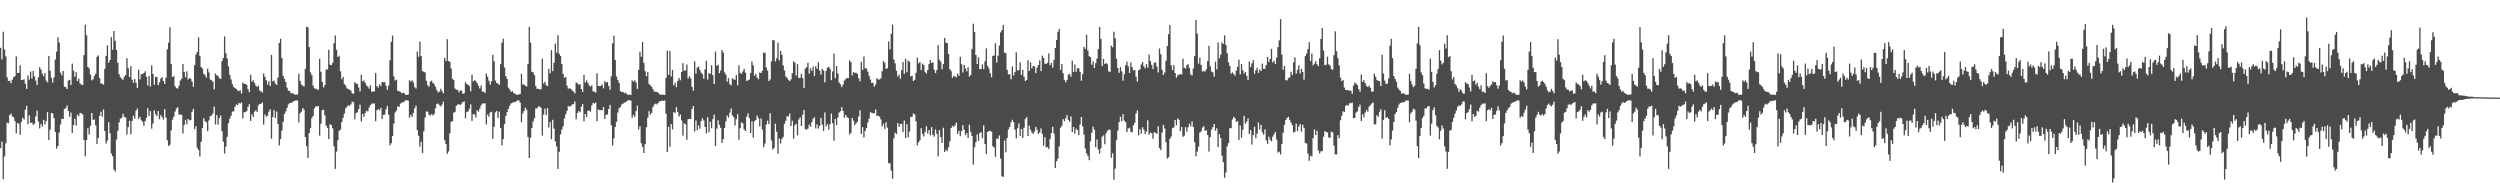 <?xml version="1.0" encoding="UTF-8"?>
<svg xmlns="http://www.w3.org/2000/svg" width="1920" height="150">
  <path d="M0 36.687h1v77.126H0zM1 45.547h1v63.217H1zM2 24.385h1v113.294H2zM3 38.001h1v82.134H3zM4 43.309h1v66.776H4zM5 59.310h1v34.891H5zM6 62.226h1v32.453H6zM7 61.954h1v26.331H7zM8 63.911h1v23.268H8zM9 61.198h1v28.269H9zM10 59.168h1v30.933H10zM11 58.537h1v34.570H11zM12 43.346h1v59.003H12zM13 56.062h1v38.326H13zM14 55.886h1v39.191H14zM15 50.130h1v53.412H15zM16 61.427h1v32.176H16zM17 61.359h1v29.116H17zM18 60.944h1v30.778H18zM19 64.284h1v19.897H19zM20 68.285h1v13.003H20zM21 57.999h1v37.452H21zM22 61.137h1v27.496H22zM23 54.998h1v39.457H23zM24 60.354h1v33.765H24zM25 54.401h1v41.492H25zM26 58.678h1v36.372H26zM27 61.878h1v27.571H27zM28 65.268h1v19.702H28zM29 59.315h1v34.030H29zM30 51.677h1v46.969H30zM31 53.487h1v41.620H31zM32 56.669h1v40.544H32zM33 58.546h1v33.497H33zM34 56.087h1v39.400H34zM35 61.910h1v30.972H35zM36 63.284h1v22.838H36zM37 42.915h1v64.616H37zM38 54.266h1v45.378H38zM39 59.695h1v27.148H39zM40 63.380h1v23.708H40zM41 59.367h1v31.348H41zM42 45.715h1v55.673H42zM43 39.663h1v74.471H43zM44 28.548h1v83.622H44zM45 32.673h1v69.184H45zM46 55.730h1v39.876H46zM47 57.866h1v33.380H47zM48 54.524h1v36.926H48zM49 66.545h1v17.173H49zM50 66.923h1v16.122H50zM51 68.367h1v12.694H51zM52 61.860h1v23.380H52zM53 61.306h1v28.347H53zM54 65.277h1v21.194H54zM55 48.859h1v53.245H55zM56 54.300h1v41.803H56zM57 58.974h1v32.172H57zM58 55.403h1v41.073H58zM59 62.329h1v25.770H59zM60 60.409h1v28.887H60zM61 64.066h1v22.616H61zM62 65.046h1v21.936H62zM63 65.240h1v22.710H63zM64 42.387h1v65.119H64zM65 19.016h1v100.962H65zM66 27.065h1v80.539H66zM67 51.443h1v47.067H67zM68 52.611h1v50.739H68zM69 57.349h1v39.223H69zM70 61.743h1v25.063H70zM71 60.901h1v31.176H71zM72 58.331h1v33.465H72zM73 56.618h1v39.684H73zM74 43.625h1v67.026H74zM75 42.542h1v63.409H75zM76 59.967h1v29.047H76zM77 64.172h1v21.675H77zM78 64.197h1v25.486H78zM79 65.089h1v18.961H79zM80 52.883h1v47.742H80zM81 42.865h1v67.383H81zM82 34.879h1v73.036H82zM83 48.255h1v45.593H83zM84 46.008h1v56.351H84zM85 28.514h1v89.383H85zM86 38.187h1v81.757H86zM87 23.797h1v106.432H87zM88 31.391h1v100.406H88zM89 38.402h1v68.827H89zM90 48.241h1v52.325H90zM91 57.026h1v36.951H91zM92 59.278h1v31.924H92zM93 60.468h1v29.986H93zM94 61.228h1v26.147H94zM95 58.834h1v30.885H95zM96 57.660h1v32.616H96zM97 44.632h1v58.694H97zM98 52.382h1v45.236H98zM99 59.182h1v33.527H99zM100 50.885h1v52.299H100zM101 61.258h1v31.615H101zM102 63.620h1v25.211H102zM103 60.736h1v30.336H103zM104 63.494h1v21.519H104zM105 67.552h1v15.829H105zM106 53.526h1v37.800H106zM107 60.956h1v28.828H107zM108 57.042h1v35.305H108zM109 56.811h1v36.665H109zM110 56.104h1v40.567H110zM111 54.760h1v38.287H111zM112 59.031h1v31.416H112zM113 65.652h1v17.489H113zM114 58.312h1v30.778H114zM115 66.385h1v18.942H115zM116 50.224h1v48.594H116zM117 56.756h1v38.104H117zM118 65.060h1v19.720H118zM119 58.967h1v28.748H119zM120 59.200h1v30.011H120zM121 65.359h1v19.817H121zM122 63.229h1v28.349H122zM123 60.345h1v28.054H123zM124 59.262h1v30.750H124zM125 62.178h1v29.622H125zM126 64.405h1v19.434H126zM127 59.756h1v30.540H127zM128 37.896h1v69.836H128zM129 32.813h1v79.262H129zM130 20.922h1v90.189H130zM131 49.228h1v50.878H131zM132 59.244h1v32.636H132zM133 58.514h1v31.116H133zM134 66.227h1v19.457H134zM135 67.673h1v15.601H135zM136 68.047h1v14.374H136zM137 65.909h1v22.238H137zM138 61.846h1v25.948H138zM139 60.571h1v27.740H139zM140 49.210h1v53.345H140zM141 55.307h1v40.709H141zM142 59.351h1v32.673H142zM143 54.728h1v40.707H143zM144 61.077h1v30.283H144zM145 59.928h1v32.490H145zM146 60.560h1v31.689H146zM147 62.569h1v23.280H147zM148 66.623h1v16.994H148zM149 50.008h1v49.242H149zM150 42.000h1v54.863H150zM151 39.940h1v73.444H151zM152 28.658h1v86.513H152zM153 42.838h1v77.376H153zM154 51.478h1v57.477H154zM155 52.691h1v45.671H155zM156 56.651h1v34.145H156zM157 57.845h1v35.266H157zM158 59.635h1v34.254H158zM159 52.634h1v48.061H159zM160 55.602h1v36.852H160zM161 61.093h1v28.061H161zM162 61.608h1v27.116H162zM163 62.837h1v24.291H163zM164 68.562h1v13.261H164zM165 56.424h1v39.104H165zM166 57.749h1v30.650H166zM167 58.420h1v37.276H167zM168 60.221h1v30.382H168zM169 60.548h1v28.175H169zM170 46.951h1v53.904H170zM171 44.522h1v64.268H171zM172 27.924h1v90.012H172zM173 40.910h1v71.562H173zM174 44.861h1v60.182H174zM175 50.951h1v43.664H175zM176 57.500h1v33.566H176zM177 61.008h1v27.802H177zM178 64.639h1v21.021H178zM179 66.827h1v18.656H179zM180 67.605h1v14.463H180zM181 68.427h1v11.810H181zM182 69.521h1v11.144H182zM183 69.955h1v9.013H183zM184 69.315h1v10.307H184zM185 71.819h1v6.951H185zM186 63.421h1v27.514H186zM187 64.362h1v21.867H187zM188 64.423h1v21.671H188zM189 65.167h1v20.302H189zM190 68.443h1v13.593H190zM191 70.832h1v9.231H191zM192 57.424h1v35.463H192zM193 62.704h1v25.069H193zM194 61.592h1v28.141H194zM195 63.716h1v22.032H195zM196 65.749h1v18.926H196zM197 66.740h1v19.238H197zM198 65.758h1v15.163H198zM199 69.518h1v10.341H199zM200 70.269h1v9.412H200zM201 70.992h1v7.718H201zM202 56.401h1v39.278H202zM203 58.967h1v28.942H203zM204 61.594h1v28.001H204zM205 64.909h1v23.907H205zM206 62.370h1v23.389H206zM207 66.096h1v17.766H207zM208 42.121h1v64.428H208zM209 62.398h1v27.615H209zM210 61.903h1v22.673H210zM211 64.178h1v26.454H211zM212 65.213h1v20.519H212zM213 59.534h1v35.575H213zM214 32.982h1v78.685H214zM215 29.807h1v76.994H215zM216 44.607h1v55.634H216zM217 58.440h1v35.177H217zM218 60.574h1v26.967H218zM219 62.904h1v22.614H219zM220 67.303h1v15.557H220zM221 69.667h1v10.533H221zM222 69.834h1v9.279H222zM223 71.741h1v7.191H223zM224 71.368h1v7.240H224zM225 72.041h1v5.772H225zM226 72.716h1v4.662H226zM227 72.633h1v4.479H227zM228 72.540h1v4.685H228zM229 56.609h1v37.358H229zM230 62.148h1v24.895H230zM231 64.920h1v20.787H231zM232 65.781h1v17.148H232zM233 66.465h1v17.802H233zM234 52.961h1v52.249H234zM235 20.567h1v91.747H235zM236 20.975h1v100.365H236zM237 36.166h1v66.037H237zM238 55.598h1v42.682H238zM239 57.706h1v33.062H239zM240 65.769h1v23.241H240zM241 67.815h1v15.472H241zM242 68.083h1v13.591H242zM243 68.736h1v13.069H243zM244 68.941h1v12.408H244zM245 45.115h1v59.049H245zM246 55.133h1v39.819H246zM247 62.851h1v21.730H247zM248 67.117h1v17.150H248zM249 65.373h1v23.078H249zM250 53.375h1v43.135H250zM251 53.359h1v44.774H251zM252 38.226h1v68.511H252zM253 49.651h1v45.753H253zM254 49.958h1v46.129H254zM255 48.301h1v50.333H255zM256 33.348h1v79.012H256zM257 27.205h1v102.466H257zM258 38.267h1v78.175H258zM259 43.801h1v63.911H259zM260 42.799h1v57.598H260zM261 54.776h1v44.772H261zM262 60.901h1v32.865H262zM263 59.056h1v31.405H263zM264 64.542h1v22.632H264zM265 65.719h1v17.530H265zM266 67.793h1v14.202H266zM267 68.397h1v12.449H267zM268 68.992h1v12.254H268zM269 69.587h1v10.549H269zM270 71.713h1v6.322H270zM271 71.986h1v6.537H271zM272 63.139h1v28.537H272zM273 64.133h1v22.767H273zM274 64.620h1v21.563H274zM275 67.156h1v16.681H275zM276 70.189h1v10.167H276zM277 57.365h1v35.925H277zM278 62.460h1v25.060H278zM279 61.764h1v28.065H279zM280 63.583h1v23.142H280zM281 65.650h1v19.398H281zM282 66.561h1v19.093H282zM283 68.085h1v14.626H283zM284 65.504h1v15.173H284zM285 70.516h1v9.073H285zM286 70.315h1v9.286H286zM287 70.198h1v9.176H287zM288 56.122h1v36.944H288zM289 66.277h1v18.336H289zM290 67.202h1v16.555H290zM291 64.824h1v19.837H291zM292 66.131h1v16.681H292zM293 62.979h1v28.459H293zM294 63.240h1v24.989H294zM295 63.016h1v24.960H295zM296 65.836h1v18.079H296zM297 69.028h1v12.284H297zM298 65.730h1v22.389H298zM299 46.255h1v65.371H299zM300 32.043h1v77.948H300zM301 27.331h1v77.225H301zM302 58.628h1v36.305H302zM303 61.816h1v24.605H303zM304 61.240h1v23.708H304zM305 69.749h1v11.842H305zM306 70.065h1v12.138H306zM307 70.562h1v9.032H307zM308 71.663h1v7.141H308zM309 71.047h1v7.489H309zM310 71.681h1v6.363H310zM311 72.807h1v4.250H311zM312 72.887h1v4.051H312zM313 72.677h1v4.617H313zM314 61.695h1v28.729H314zM315 62.668h1v25.616H315zM316 61.679h1v28.148H316zM317 63.288h1v23.376H317zM318 66.959h1v16.182H318zM319 67.930h1v13.200H319zM320 39.661h1v60.354H320zM321 43.607h1v60.649H321zM322 31.963h1v80.724H322zM323 43.098h1v65.874H323zM324 54.568h1v63.011H324zM325 55.140h1v45.692H325zM326 55.586h1v34.799H326zM327 62.125h1v23.433H327zM328 65.552h1v20.240H328zM329 66.595h1v21.510H329zM330 62.755h1v26.010H330zM331 61.995h1v25.674H331zM332 63.689h1v25.044H332zM333 64.735h1v22.753H333zM334 66.655h1v16.507H334zM335 69.260h1v10.577H335zM336 70.924h1v8.615H336zM337 70.294h1v10.499H337zM338 68.198h1v13.557H338zM339 69.969h1v10.394H339zM340 71.679h1v6.365H340zM341 44.389h1v63.208H341zM342 46.937h1v63.712H342zM343 30.112h1v88.053H343zM344 46.914h1v69.429H344zM345 47.525h1v54.932H345zM346 52.572h1v40.970H346zM347 60.459h1v32.607H347zM348 61.510h1v25.008H348zM349 67.996h1v17.903H349zM350 68.964h1v12.282H350zM351 68.951h1v11.458H351zM352 70.866h1v9.130H352zM353 69.624h1v11.092H353zM354 69.484h1v10.071H354zM355 72.043h1v6.285H355zM356 71.704h1v6.152H356zM357 63.105h1v27.766H357zM358 64.531h1v21.446H358zM359 65.147h1v20.432H359zM360 66.074h1v17.464H360zM361 70.148h1v10.064H361zM362 57.312h1v35.500H362zM363 62.585h1v25.085H363zM364 61.560h1v26.385H364zM365 62.292h1v27.972H365zM366 63.851h1v20.785H366zM367 65.774h1v19.963H367zM368 67.937h1v15.500H368zM369 65.694h1v15.260H369zM370 70.425h1v9.009H370zM371 70.237h1v9.322H371zM372 71.505h1v7.823H372zM373 56.532h1v39.054H373zM374 58.910h1v28.992H374zM375 61.986h1v27.690H375zM376 64.931h1v21.455H376zM377 62.345h1v23.490H377zM378 42.085h1v64.572H378zM379 47.088h1v50.363H379zM380 61.908h1v24.383H380zM381 63.721h1v21.524H381zM382 64.181h1v26.420H382zM383 65.229h1v20.494H383zM384 49.285h1v49.079H384zM385 32.872h1v78.825H385zM386 29.732h1v77.062H386zM387 51.869h1v43.350H387zM388 58.450h1v30.611H388zM389 60.596h1v25.591H389zM390 67.303h1v16.425H390zM391 68.665h1v12.529H391zM392 70.562h1v8.878H392zM393 69.825h1v9.107H393zM394 71.361h1v6.965H394zM395 71.995h1v6.615H395zM396 72.718h1v4.932H396zM397 72.826h1v4.292H397zM398 72.540h1v4.516H398zM399 72.093h1v6.699H399zM400 56.607h1v37.319H400zM401 64.815h1v22.298H401zM402 65.048h1v20.261H402zM403 65.774h1v16.921H403zM404 66.465h1v17.796H404zM405 49.136h1v56.076H405zM406 20.622h1v100.735H406zM407 32.726h1v73.025H407zM408 55.167h1v43.073H408zM409 55.598h1v37.658H409zM410 57.701h1v33.009H410zM411 66.113h1v17.159H411zM412 68.294h1v15.005H412zM413 68.095h1v13.719H413zM414 68.761h1v13.010H414zM415 68.449h1v14.415H415zM416 45.142h1v58.967H416zM417 64.140h1v23.813H417zM418 62.823h1v20.714H418zM419 65.357h1v23.106H419zM420 66.167h1v16.878H420zM421 52.943h1v45.003H421zM422 56.344h1v37.363H422zM423 38.482h1v68.491H423zM424 54.639h1v37.374H424zM425 48.246h1v50.528H425zM426 33.547h1v75.023H426zM427 40.377h1v72.057H427zM428 27.038h1v102.651H428zM429 41.288h1v75.272H429zM430 42.973h1v60.221H430zM431 49.141h1v50.466H431zM432 56.783h1v40.150H432zM433 59.862h1v31.208H433zM434 59.068h1v28.745H434zM435 65.735h1v19.366H435zM436 68.085h1v13.197H436zM437 67.758h1v14.225H437zM438 68.408h1v12.914H438zM439 69.511h1v10.641H439zM440 70.367h1v9.705H440zM441 71.693h1v6.292H441zM442 63.165h1v28.496H442zM443 64.126h1v22.726H443zM444 65.009h1v20.254H444zM445 64.590h1v21.609H445zM446 68.376h1v13.591H446zM447 70.672h1v9.167H447zM448 57.445h1v35.804H448zM449 63.366h1v24.186H449zM450 61.766h1v28.020H450zM451 63.570h1v21.478H451zM452 65.639h1v19.324H452zM453 66.563h1v19.123H453zM454 65.508h1v15.518H454zM455 70.189h1v8.819H455zM456 70.315h1v9.286H456zM457 71.120h1v7.565H457zM458 56.245h1v36.855H458zM459 65.941h1v18.153H459zM460 66.145h1v18.462H460zM461 65.881h1v18.695H461zM462 64.872h1v19.769H462zM463 67.893h1v14.303H463zM464 62.437h1v28.965H464zM465 63.366h1v24.809H465zM466 63.016h1v24.957H466zM467 65.957h1v17.780H467zM468 68.935h1v11.597H468zM469 58.580h1v37.530H469zM470 33.305h1v78.410H470zM471 27.386h1v78.907H471zM472 46.175h1v51.320H472zM473 58.715h1v34.854H473zM474 61.386h1v25.065H474zM475 63.693h1v19.457H475zM476 69.976h1v12.197H476zM477 70.727h1v9.510H477zM478 70.599h1v9.041H478zM479 71.702h1v7.137H479zM480 71.098h1v7.432H480zM481 72.274h1v5.333H481zM482 72.892h1v4.063H482zM483 72.688h1v4.241H483zM484 72.842h1v4.443H484zM485 61.725h1v28.736H485zM486 62.684h1v25.578H486zM487 61.697h1v28.139H487zM488 63.336h1v21.980H488zM489 68.259h1v12.891H489zM490 53.645h1v45.792H490zM491 39.732h1v57.253H491zM492 43.593h1v66.412H492zM493 32.318h1v80.527H493zM494 48.273h1v69.214H494zM495 54.666h1v56.003H495zM496 58.557h1v39.114H496zM497 55.467h1v34.886H497zM498 64.636h1v20.840H498zM499 65.497h1v22.604H499zM500 66.634h1v20.110H500zM501 68.447h1v13.788H501zM502 70.296h1v10.030H502zM503 70.441h1v9.194H503zM504 70.670h1v9.576H504zM505 71.095h1v7.944H505zM506 72.386h1v5.411H506zM507 72.638h1v5.093H507zM508 72.752h1v4.520H508zM509 72.675h1v4.813H509zM510 72.965h1v4.200H510zM511 59.816h1v27.599H511zM512 38.887h1v77.827H512zM513 57.561h1v39.949H513zM514 39.189h1v73.531H514zM515 58.692h1v36.555H515zM516 53.730h1v45.724H516zM517 65.472h1v20.609H517zM518 63.556h1v23.170H518zM519 66.975h1v15.337H519zM520 62.089h1v23.870H520zM521 59.937h1v29.588H521zM522 61.647h1v26.335H522zM523 55.339h1v37.168H523zM524 48.532h1v55.655H524zM525 54.238h1v40.466H525zM526 54.094h1v41.398H526zM527 49.521h1v57.841H527zM528 60.315h1v31.281H528zM529 58.516h1v32.817H529zM530 60.136h1v31.304H530zM531 66.730h1v17.006H531zM532 69.589h1v11.870H532zM533 47.012h1v53.945H533zM534 56.548h1v35.994H534zM535 51.865h1v48.120H535zM536 51.112h1v45.195H536zM537 53.696h1v45.161H537zM538 55.742h1v37.207H538zM539 56.934h1v33.961H539zM540 60.487h1v32.030H540zM541 53.318h1v44.209H541zM542 46.703h1v55.678H542zM543 61.157h1v28.871H543zM544 56.170h1v45.303H544zM545 56.708h1v36.736H545zM546 50.070h1v48.411H546zM547 57.751h1v33.719H547zM548 64.487h1v23.550H548zM549 39.645h1v72.466H549zM550 50.542h1v48.285H550zM551 49.688h1v42.666H551zM552 56.197h1v39.622H552zM553 54.133h1v44.087H553zM554 38.466h1v71.299H554zM555 40.393h1v66.483H555zM556 55.602h1v42.696H556zM557 57.321h1v35.811H557zM558 62.725h1v26.070H558zM559 60.027h1v30.281H559zM560 64.641h1v21.879H560zM561 65.572h1v17.663H561zM562 60.162h1v28.512H562zM563 60.885h1v29.086H563zM564 61.359h1v35.042H564zM565 57.669h1v33.877H565zM566 65.414h1v22.348H566zM567 50.224h1v57.072H567zM568 55.955h1v42.526H568zM569 56.760h1v37.257H569zM570 54.852h1v39.855H570zM571 52.872h1v46.518H571zM572 55.797h1v44.804H572zM573 62.203h1v27.367H573zM574 61.558h1v25.426H574zM575 61.004h1v29.755H575zM576 56.158h1v46.003H576zM577 47.147h1v46.037H577zM578 50.244h1v55.508H578zM579 58.186h1v35.003H579zM580 56.754h1v35.390H580zM581 59.553h1v29.155H581zM582 60.862h1v29.899H582zM583 55.625h1v41.487H583zM584 56.044h1v34.884H584zM585 54.277h1v45.216H585zM586 40.462h1v72.654H586zM587 40.519h1v69.706H587zM588 51.787h1v43.945H588zM589 54.211h1v38.466H589zM590 62.260h1v33.007H590zM591 61.040h1v25.893H591zM592 47.179h1v60.706H592zM593 30.675h1v84.148H593zM594 31.087h1v82.462H594zM595 47.205h1v47.802H595zM596 44.724h1v56.470H596zM597 32.801h1v85.286H597zM598 46.312h1v60.075H598zM599 39.107h1v71.150H599zM600 42.052h1v64.659H600zM601 50.187h1v54.991H601zM602 54.096h1v40.979H602zM603 58.688h1v34.010H603zM604 59.873h1v29.313H604zM605 61.301h1v28.194H605zM606 62.244h1v24.957H606zM607 60.986h1v35.788H607zM608 56.213h1v36.502H608zM609 47.063h1v59.434H609zM610 48.173h1v48.090H610zM611 58.081h1v36.919H611zM612 49.313h1v54.659H612zM613 60.024h1v31.723H613zM614 59.690h1v30.421H614zM615 56.651h1v40.086H615zM616 60.072h1v28.104H616zM617 67.568h1v16.905H617zM618 52.647h1v46.534H618zM619 51.645h1v47.939H619zM620 48.148h1v50.523H620zM621 56.532h1v39.159H621zM622 52.483h1v44.946H622zM623 54.401h1v39.471H623zM624 51.164h1v39.977H624zM625 58.404h1v31.721H625zM626 50.908h1v47.772H626zM627 52.888h1v42.666H627zM628 47.749h1v51.059H628zM629 54.192h1v42.531H629zM630 57.301h1v33.215H630zM631 52.915h1v42.918H631zM632 54.163h1v46.367H632zM633 63.240h1v23.188H633zM634 54.428h1v42.716H634zM635 51.833h1v43.565H635zM636 51.279h1v48.285H636zM637 52.908h1v42.561H637zM638 61.533h1v25.703H638zM639 54.865h1v39.757H639zM640 41.160h1v66.888H640zM641 60.038h1v31.240H641zM642 50.695h1v45.481H642zM643 56.424h1v33.808H643zM644 63.471h1v22.888H644zM645 64.764h1v20.663H645zM646 66.923h1v15.289H646zM647 64.986h1v20.325H647zM648 61.835h1v28.594H648zM649 60.828h1v27.493H649zM650 59.912h1v30.100H650zM651 59.985h1v30.693H651zM652 46.312h1v57.003H652zM653 47.685h1v54.325H653zM654 57.916h1v32.780H654zM655 55.344h1v37.395H655zM656 56.014h1v40.199H656zM657 55.868h1v38.892H657zM658 56.854h1v36.566H658zM659 60.054h1v29.338H659zM660 62.425h1v22.202H660zM661 47.482h1v55.476H661zM662 53.643h1v44.080H662zM663 43.302h1v62.276H663zM664 52.441h1v48.138H664zM665 52.611h1v45.708H665zM666 55.016h1v39.017H666zM667 58.198h1v32.877H667zM668 61.125h1v25.085H668zM669 63.750h1v22.824H669zM670 63.556h1v23.513H670zM671 66.559h1v20.341H671zM672 64.948h1v19.160H672zM673 59.988h1v29.095H673zM674 61.070h1v27.837H674zM675 61.040h1v28.567H675zM676 60.155h1v31.609H676zM677 54.742h1v42.343H677zM678 46.884h1v48.127H678zM679 48.200h1v50.807H679zM680 52.819h1v41.013H680zM681 52.409h1v45.664H681zM682 31.817h1v93.411H682zM683 37.960h1v87.556H683zM684 25.992h1v105.114H684zM685 18.906h1v118.366H685zM686 45.694h1v60.471H686zM687 48.653h1v53.254H687zM688 54.300h1v48.727H688zM689 58.793h1v35.783H689zM690 57.410h1v40.006H690zM691 60.537h1v34.749H691zM692 53.840h1v41.297H692zM693 47.642h1v53.769H693zM694 56.699h1v35.850H694zM695 45.197h1v60.784H695zM696 55.515h1v39.809H696zM697 46.484h1v58.971H697zM698 47.385h1v53.661H698zM699 58.722h1v31.119H699zM700 58.273h1v31.448H700zM701 62.224h1v24.925H701zM702 61.285h1v26.660H702zM703 55.895h1v37.278H703zM704 44.243h1v67.447H704zM705 48.679h1v60.695H705zM706 47.674h1v60.107H706zM707 53.915h1v44.495H707zM708 48.825h1v53.966H708zM709 49.937h1v54.922H709zM710 55.419h1v45.902H710zM711 56.461h1v40.567H711zM712 53.751h1v48.843H712zM713 49.146h1v50.821H713zM714 46.081h1v57.884H714zM715 48.376h1v49.260H715zM716 47.800h1v55.753H716zM717 53.519h1v51.418H717zM718 56.174h1v43.222H718zM719 53.812h1v48.983H719zM720 34.682h1v85.428H720zM721 45.786h1v54.101H721zM722 47.335h1v57.914H722zM723 53.201h1v56.623H723zM724 49.223h1v48.951H724zM725 29.182h1v87.618H725zM726 32.845h1v82.079H726zM727 33.005h1v83.121H727zM728 41.402h1v71.631H728zM729 53.089h1v55.410H729zM730 54.673h1v43.643H730zM731 59.825h1v36.806H731zM732 58.228h1v39.306H732zM733 58.852h1v37.253H733zM734 59.351h1v34.776H734zM735 56.490h1v46.385H735zM736 58.228h1v42.263H736zM737 43.645h1v60.970H737zM738 49.315h1v51.370H738zM739 55.678h1v40.407H739zM740 49.823h1v49.832H740zM741 52.524h1v51.288H741zM742 54.794h1v47.369H742zM743 51.659h1v54.391H743zM744 58.823h1v36.987H744zM745 57.699h1v43.515H745zM746 37.752h1v66.669H746zM747 18.235h1v108.222H747zM748 24.550h1v88.561H748zM749 42.217h1v66.996H749zM750 49.214h1v54.021H750zM751 43.932h1v64.140H751zM752 53.146h1v48.999H752zM753 53.014h1v48.473H753zM754 49.452h1v56.671H754zM755 53.105h1v43.176H755zM756 47.092h1v63.501H756zM757 37.180h1v81.139H757zM758 50.537h1v50.793H758zM759 52.576h1v48.148H759zM760 56.197h1v44.243H760zM761 59.349h1v41.794H761zM762 42.842h1v69.477H762zM763 42.680h1v70.557H763zM764 33.241h1v87.163H764zM765 48.104h1v58.228H765zM766 42.757h1v64.048H766zM767 34.978h1v69.115H767zM768 24.882h1v96.931H768zM769 23.126h1v112.180H769zM770 19.080h1v116.794H770zM771 40.469h1v67.408H771zM772 40.837h1v76.156H772zM773 53.572h1v52.469H773zM774 57.154h1v42.192H774zM775 57.037h1v40.462H775zM776 60.876h1v33.096H776zM777 51.027h1v40.974H777zM778 57.882h1v35.861H778zM779 55.410h1v44.163H779zM780 40.130h1v66.142H780zM781 54.037h1v44.463H781zM782 53.973h1v40.736H782zM783 47.823h1v56.623H783zM784 57.603h1v41.471H784zM785 53.641h1v52.320H785zM786 59.031h1v39.130H786zM787 62.228h1v29.128H787zM788 61.503h1v28.459H788zM789 46.161h1v58.225H789zM790 54.433h1v42.068H790zM791 47.928h1v51.798H791zM792 52.528h1v49.258H792zM793 50.656h1v52.135H793zM794 50.958h1v50.125H794zM795 56.129h1v41.368H795zM796 51.899h1v47.692H796zM797 49.928h1v52.808H797zM798 46.358h1v55.330H798zM799 54.561h1v44.078H799zM800 42.698h1v60.155H800zM801 44.495h1v67.392H801zM802 48.834h1v56.504H802zM803 49.219h1v64.030H803zM804 48.207h1v64.645H804zM805 40.986h1v73.508H805zM806 49.999h1v56.724H806zM807 48.232h1v53.959H807zM808 51.929h1v45.472H808zM809 46.044h1v56.554H809zM810 36.806h1v92.109H810zM811 30.693h1v93.116H811zM812 24.426h1v97.339H812zM813 22.234h1v90.202H813zM814 53.613h1v44.563H814zM815 49.166h1v47.461H815zM816 56.273h1v35.246H816zM817 61.331h1v31.682H817zM818 63.162h1v27.605H818zM819 61.450h1v26.944H819zM820 57.351h1v34.781H820zM821 56.786h1v36.722H821zM822 58.880h1v30.510H822zM823 46.543h1v54.767H823zM824 55.378h1v42.139H824zM825 49.489h1v53.126H825zM826 55.060h1v43.767H826zM827 52.293h1v47.644H827zM828 52.480h1v51.308H828zM829 55.197h1v40.501H829zM830 62.025h1v27.841H830zM831 56.994h1v40.123H831zM832 35.960h1v67.390H832zM833 37.475h1v76.538H833zM834 26.653h1v91.141H834zM835 38.839h1v80.779H835zM836 43.092h1v79.926H836zM837 43.934h1v64.584H837zM838 49.715h1v52.222H838zM839 47.003h1v50.313H839zM840 52.279h1v47.305H840zM841 48.475h1v64.474H841zM842 45.081h1v62.139H842zM843 37.676h1v77.211H843zM844 20.732h1v97.252H844zM845 29.919h1v83.931H845zM846 50.727h1v54.222H846zM847 45.222h1v58.743H847zM848 49.173h1v61.608H848zM849 48.319h1v54.163H849zM850 49.361h1v51.141H850zM851 54.792h1v44.794H851zM852 55.241h1v44.389H852zM853 35.033h1v86.089H853zM854 36.374h1v81.324H854zM855 24.367h1v113.665H855zM856 29.395h1v100.074H856zM857 45.124h1v62.494H857zM858 52.261h1v48.200H858zM859 55.936h1v37.873H859zM860 51.530h1v38.175H860zM861 54.852h1v38.175H861zM862 61.938h1v25.713H862zM863 57.005h1v35.637H863zM864 50.075h1v43.833H864zM865 47.298h1v54.124H865zM866 50.940h1v47.747H866zM867 56.026h1v42.073H867zM868 47.997h1v53.192H868zM869 51.604h1v50.027H869zM870 54.055h1v42.153H870zM871 53.673h1v40.652H871zM872 58.916h1v28.205H872zM873 62.599h1v22.188H873zM874 54.032h1v49.857H874zM875 53.178h1v46.069H875zM876 49.498h1v53.178H876zM877 47.587h1v50.139H877zM878 50.839h1v48.784H878zM879 52.551h1v50.452H879zM880 49.196h1v51.835H880zM881 51.913h1v40.437H881zM882 41.933h1v61.469H882zM883 46.848h1v54.916H883zM884 49.841h1v52.524H884zM885 53.064h1v53.551H885zM886 48.168h1v53.391H886zM887 47.891h1v54.176H887zM888 51.059h1v51.732H888zM889 55.666h1v41.290H889zM890 37.207h1v76.554H890zM891 41.553h1v73.707H891zM892 53.641h1v48.209H892zM893 57.573h1v38.397H893zM894 55.659h1v43.007H894zM895 46.717h1v62.450H895zM896 35.401h1v86.343H896zM897 26.266h1v94.498H897zM898 19.157h1v87.554H898zM899 50.111h1v54.810H899zM900 53.847h1v44.616H900zM901 50.070h1v47.765H901zM902 56.081h1v36.051H902zM903 59.635h1v36.669H903zM904 57.880h1v33.071H904zM905 57.259h1v34.756H905zM906 57.008h1v43.700H906zM907 57.207h1v40.295H907zM908 45.055h1v60.059H908zM909 51.926h1v52.247H909zM910 52.613h1v45.078H910zM911 50.221h1v50.892H911zM912 49.198h1v48.550H912zM913 52.263h1v42.787H913zM914 57.113h1v39.970H914zM915 57.955h1v35.209H915zM916 52.647h1v44.907H916zM917 43.135h1v66.012H917zM918 15.331h1v104.743H918zM919 25.761h1v90.658H919zM920 48.853h1v63.785H920zM921 44.236h1v57.529H921zM922 49.944h1v51.027H922zM923 54.872h1v43.149H923zM924 54.597h1v42.332H924zM925 54.957h1v45.536H925zM926 53.215h1v46.870H926zM927 46.969h1v56.687H927zM928 35.188h1v81.235H928zM929 50.894h1v54.394H929zM930 54.929h1v44.588H930zM931 55.584h1v42.068H931zM932 58.875h1v36.337H932zM933 47.344h1v53.046H933zM934 53.215h1v45.323H934zM935 32.636h1v80.285H935zM936 44.774h1v58.177H936zM937 42.036h1v63.979H937zM938 32.611h1v86.961H938zM939 33.762h1v90.839H939zM940 27.134h1v109.401H940zM941 34.547h1v97.900H941zM942 40.826h1v71.603H942zM943 47.811h1v62.059H943zM944 50.633h1v47.845H944zM945 56.589h1v41.885H945zM946 55.589h1v36.136H946zM947 56.758h1v32.989H947zM948 58.056h1v32.687H948zM949 54.231h1v39.345H949zM950 51.256h1v41.727H950zM951 45.845h1v61.631H951zM952 57.069h1v39.363H952zM953 49.026h1v56.834H953zM954 53.954h1v45.749H954zM955 56.511h1v32.492H955zM956 55.193h1v39.885H956zM957 58.324h1v35.110H957zM958 61.443h1v29.469H958zM959 47.257h1v55.692H959zM960 51.533h1v48.383H960zM961 48.665h1v62.322H961zM962 46.248h1v57.497H962zM963 56.687h1v40.720H963zM964 53.954h1v52.176H964zM965 52.036h1v50.569H965zM966 55.948h1v38.141H966zM967 53.304h1v46.129H967zM968 54.604h1v41.293H968zM969 48.811h1v52.943H969zM970 52.947h1v50.507H970zM971 52.849h1v46.603H971zM972 49.855h1v57.987H972zM973 43.577h1v66.918H973zM974 47.614h1v57.342H974zM975 45.291h1v62.041H975zM976 37.521h1v71.075H976zM977 47.946h1v57.019H977zM978 46.660h1v56.383H978zM979 49.203h1v52.107H979zM980 44.245h1v62.949H980zM981 36.216h1v80.921H981zM982 30.961h1v85.515H982zM983 14.662h1v103.981H983zM984 41.883h1v68.637H984zM985 53.574h1v48.326H985zM986 50.585h1v45.328H986zM987 61.494h1v30.659H987zM988 61.791h1v28.800H988zM989 59.995h1v29.734H989zM990 59.464h1v32.574H990zM991 55.115h1v39.107H991zM992 57.545h1v38.555H992zM993 47.923h1v53.918H993zM994 44.051h1v57.097H994zM995 56.548h1v38.365H995zM996 53.604h1v47.067H996zM997 50.182h1v47.028H997zM998 56.403h1v38.807H998zM999 52.938h1v48.177H999zM1000 55.309h1v40.540H1000zM1001 61.196h1v36.948H1001zM1002 43.082h1v66.641H1002zM1003 41.142h1v69.081H1003zM1004 37.743h1v80.150H1004zM1005 32.423h1v91.084H1005zM1006 46.909h1v72.590H1006zM1007 41.080h1v79.074H1007zM1008 50.169h1v55.991H1008zM1009 48.850h1v50.597H1009zM1010 47.005h1v56.710H1010zM1011 49.416h1v50.972H1011zM1012 50.787h1v64.776H1012zM1013 44.817h1v72.963H1013zM1014 29.910h1v86.279H1014zM1015 21.519h1v94.572H1015zM1016 38.754h1v66.250H1016zM1017 50.052h1v50.585H1017zM1018 49.711h1v51.812H1018zM1019 43.540h1v58.122H1019zM1020 49.377h1v56.236H1020zM1021 50.336h1v55.561H1021zM1022 53.069h1v48.013H1022zM1023 53.700h1v47.923H1023zM1024 42.467h1v69.408H1024zM1025 24.126h1v94.444H1025zM1026 39.294h1v79.296H1026zM1027 44.639h1v59.187H1027zM1028 50.159h1v56.069H1028zM1029 59.528h1v32.851H1029zM1030 62.283h1v26.646H1030zM1031 61.475h1v24.028H1031zM1032 67.227h1v18.885H1032zM1033 69.122h1v12.172H1033zM1034 69.072h1v11.458H1034zM1035 69.408h1v11.673H1035zM1036 69.594h1v9.606H1036zM1037 69.578h1v9.796H1037zM1038 72.050h1v6.619H1038zM1039 65.721h1v25.001H1039zM1040 63.460h1v27.111H1040zM1041 64.259h1v22.165H1041zM1042 65.359h1v20.190H1042zM1043 68.461h1v13.770H1043zM1044 70.464h1v9.876H1044zM1045 57.216h1v35.767H1045zM1046 62.860h1v24.930H1046zM1047 61.549h1v28.548H1047zM1048 63.863h1v22.556H1048zM1049 65.932h1v18.457H1049zM1050 66.863h1v18.926H1050zM1051 65.765h1v16.209H1051zM1052 67.390h1v13.282H1052zM1053 70.292h1v9.226H1053zM1054 70.315h1v8.437H1054zM1055 56.589h1v38.979H1055zM1056 58.942h1v36.500H1056zM1057 61.560h1v26.912H1057zM1058 62.013h1v27.617H1058zM1059 62.352h1v23.486H1059zM1060 66.090h1v17.864H1060zM1061 42.126h1v64.428H1061zM1062 56.465h1v35.660H1062zM1063 61.919h1v22.689H1063zM1064 64.515h1v26.054H1064zM1065 64.208h1v25.715H1065zM1066 60.297h1v30.924H1066zM1067 35.115h1v76.575H1067zM1068 29.778h1v77.298H1068zM1069 44.630h1v55.650H1069zM1070 58.436h1v35.202H1070zM1071 60.608h1v26.944H1071zM1072 62.817h1v23.234H1072zM1073 67.300h1v15.557H1073zM1074 68.800h1v11.410H1074zM1075 69.827h1v9.286H1075zM1076 72.047h1v6.880H1076zM1077 71.361h1v6.965H1077zM1078 71.997h1v6.608H1078zM1079 72.718h1v4.653H1079zM1080 72.828h1v4.285H1080zM1081 72.546h1v4.678H1081zM1082 56.612h1v37.308H1082zM1083 62.084h1v25.037H1083zM1084 64.945h1v20.746H1084zM1085 66.982h1v16.463H1085zM1086 65.776h1v18.464H1086zM1087 52.853h1v39.757H1087zM1088 33.318h1v78.992H1088zM1089 20.615h1v100.729H1089zM1090 34.785h1v69.756H1090zM1091 55.575h1v42.657H1091zM1092 57.694h1v33.041H1092zM1093 64.142h1v24.811H1093zM1094 67.827h1v15.376H1094zM1095 68.280h1v15.008H1095zM1096 68.076h1v13.742H1096zM1097 68.932h1v12.421H1097zM1098 45.110h1v58.965H1098zM1099 55.154h1v39.825H1099zM1100 62.828h1v21.758H1100zM1101 67.140h1v15.333H1101zM1102 65.359h1v23.087H1102zM1103 56.687h1v39.990H1103zM1104 52.943h1v44.952H1104zM1105 38.496h1v68.516H1105zM1106 46.550h1v53.876H1106zM1107 49.473h1v46.884H1107zM1108 48.255h1v50.491H1108zM1109 33.568h1v78.893H1109zM1110 37.248h1v79.070H1110zM1111 27.063h1v102.589H1111zM1112 43.863h1v72.716H1112zM1113 42.941h1v57.456H1113zM1114 54.707h1v44.918H1114zM1115 60.915h1v32.819H1115zM1116 59.081h1v31.458H1116zM1117 64.503h1v22.751H1117zM1118 65.733h1v19.135H1118zM1119 67.749h1v14.236H1119zM1120 70.498h1v10.403H1120zM1121 68.401h1v12.925H1121zM1122 69.514h1v10.634H1122zM1123 71.693h1v6.290H1123zM1124 72.011h1v6.017H1124zM1125 63.183h1v28.445H1125zM1126 64.114h1v22.726H1126zM1127 64.579h1v21.627H1127zM1128 67.156h1v16.651H1128zM1129 70.177h1v10.181H1129zM1130 57.486h1v35.763H1130zM1131 62.395h1v25.175H1131zM1132 61.805h1v27.972H1132zM1133 65.000h1v23.920H1133zM1134 63.570h1v21.483H1134zM1135 66.547h1v19.157H1135zM1136 68.559h1v14.179H1136zM1137 65.522h1v15.166H1137zM1138 70.507h1v9.091H1138zM1139 70.308h1v9.302H1139zM1140 71.441h1v7.890H1140zM1141 56.225h1v36.873H1141zM1142 66.131h1v18.482H1142zM1143 67.392h1v16.486H1143zM1144 65.863h1v18.768H1144zM1145 64.865h1v17.899H1145zM1146 62.464h1v28.924H1146zM1147 63.265h1v24.868H1147zM1148 62.997h1v25.001H1148zM1149 65.517h1v19.498H1149zM1150 68.067h1v13.600H1150zM1151 65.652h1v19.096H1151zM1152 46.305h1v65.430H1152zM1153 32.043h1v77.882H1153zM1154 27.315h1v77.284H1154zM1155 52.803h1v41.968H1155zM1156 61.835h1v24.921H1156zM1157 61.379h1v23.458H1157zM1158 69.168h1v13.973H1158zM1159 70.072h1v12.110H1159zM1160 70.608h1v9.039H1160zM1161 71.704h1v7.130H1161zM1162 71.095h1v7.441H1162zM1163 71.665h1v6.406H1163zM1164 72.810h1v4.800H1164zM1165 72.894h1v4.017H1165zM1166 72.686h1v4.598H1166zM1167 61.691h1v28.784H1167zM1168 62.675h1v26.360H1168zM1169 61.704h1v28.146H1169zM1170 63.350h1v23.220H1170zM1171 66.527h1v17.606H1171zM1172 68.649h1v12.490H1172zM1173 53.563h1v45.943H1173zM1174 39.642h1v62.707H1174zM1175 32.318h1v80.532H1175zM1176 43.044h1v66.444H1176zM1177 52.016h1v65.419H1177zM1178 55.273h1v45.591H1178zM1179 55.474h1v34.861H1179zM1180 62.206h1v25.900H1180zM1181 66.458h1v19.400H1181zM1182 65.499h1v22.586H1182zM1183 62.766h1v26.031H1183zM1184 61.828h1v25.761H1184zM1185 63.050h1v25.717H1185zM1186 64.355h1v23.177H1186zM1187 66.566h1v16.667H1187zM1188 69.301h1v11.311H1188zM1189 70.924h1v8.659H1189zM1190 70.283h1v10.554H1190zM1191 68.232h1v13.536H1191zM1192 69.949h1v10.414H1192zM1193 71.690h1v6.377H1193zM1194 44.360h1v63.192H1194zM1195 46.532h1v64.089H1195zM1196 30.105h1v88.017H1196zM1197 42.046h1v74.270H1197zM1198 47.672h1v54.808H1198zM1199 51.464h1v42.741H1199zM1200 60.642h1v32.330H1200zM1201 61.542h1v24.971H1201zM1202 67.152h1v18.750H1202zM1203 68.804h1v14.369H1203zM1204 68.928h1v11.529H1204zM1205 70.280h1v9.700H1205zM1206 69.566h1v11.115H1206zM1207 69.484h1v10.073H1207zM1208 72.045h1v6.919H1208zM1209 71.697h1v6.617H1209zM1210 63.263h1v27.647H1210zM1211 64.449h1v21.593H1211zM1212 64.936h1v20.622H1212zM1213 66.051h1v18.230H1213zM1214 68.500h1v12.980H1214zM1215 57.326h1v35.461H1215zM1216 62.514h1v27.193H1216zM1217 61.546h1v26.331H1217zM1218 62.173h1v27.983H1218zM1219 63.805h1v20.885H1219zM1220 65.735h1v20.084H1220zM1221 67.925h1v16.502H1221zM1222 65.769h1v15.173H1222zM1223 70.415h1v9.032H1223zM1224 70.253h1v9.288H1224zM1225 71.638h1v7.674H1225zM1226 56.646h1v38.889H1226zM1227 58.894h1v29.084H1227zM1228 61.530h1v28.134H1228zM1229 64.906h1v21.469H1229zM1230 62.338h1v23.479H1230zM1231 47.555h1v57.552H1231zM1232 42.389h1v64.529H1232zM1233 61.981h1v24.312H1233zM1234 63.750h1v19.794H1234zM1235 64.144h1v26.546H1235zM1236 65.252h1v20.350H1236zM1237 50.121h1v48.477H1237zM1238 32.584h1v79.239H1238zM1239 29.821h1v76.689H1239zM1240 49.610h1v45.456H1240zM1241 58.434h1v34.179H1241zM1242 60.221h1v26.081H1242zM1243 65.955h1v18.636H1243zM1244 68.681h1v12.637H1244zM1245 70.500h1v8.972H1245zM1246 69.793h1v8.473H1246zM1247 71.329h1v7.656H1247zM1248 71.940h1v6.651H1248zM1249 72.565h1v5.035H1249zM1250 72.796h1v4.317H1250zM1251 72.599h1v4.516H1251zM1252 72.542h1v4.665H1252zM1253 56.719h1v37.024H1253zM1254 62.119h1v25.003H1254zM1255 65.044h1v20.657H1255zM1256 65.788h1v16.926H1256zM1257 66.492h1v17.715H1257zM1258 52.000h1v53.691H1258zM1259 20.812h1v99.337H1259zM1260 32.494h1v81.136H1260zM1261 38.020h1v62.453H1261zM1262 55.973h1v37.056H1262zM1263 57.770h1v33.165H1263zM1264 65.737h1v23.211H1264zM1265 68.113h1v15.317H1265zM1266 68.028h1v13.783H1266zM1267 68.786h1v12.948H1267zM1268 70.464h1v10.808H1268zM1269 44.682h1v59.278H1269zM1270 58.420h1v31.677H1270zM1271 62.830h1v20.805H1271zM1272 65.337h1v23.062H1272zM1273 65.501h1v22.998H1273zM1274 52.892h1v43.728H1274zM1275 55.096h1v42.888H1275zM1276 38.553h1v68.410H1276zM1277 51.290h1v44.101H1277zM1278 49.358h1v49.340H1278zM1279 40.249h1v64.531H1279zM1280 33.538h1v78.953H1280zM1281 27.040h1v102.647H1281zM1282 41.297h1v75.263H1282zM1283 42.998h1v60.223H1283zM1284 48.443h1v51.890H1284zM1285 56.811h1v40.134H1285zM1286 59.825h1v31.215H1286zM1287 59.045h1v29.626H1287zM1288 65.735h1v19.370H1288zM1289 68.067h1v13.209H1289zM1290 67.731h1v14.255H1290zM1291 68.394h1v12.930H1291zM1292 69.768h1v10.906H1292zM1293 69.509h1v10.542H1293zM1294 71.704h1v6.301H1294zM1295 63.025h1v28.473H1295zM1296 64.128h1v21.483H1296zM1297 63.961h1v22.836H1297zM1298 64.597h1v21.595H1298zM1299 68.415h1v13.536H1299zM1300 70.294h1v9.881H1300zM1301 57.456h1v35.893H1301zM1302 62.450h1v25.207H1302zM1303 61.723h1v28.493H1303zM1304 63.691h1v22.066H1304zM1305 65.701h1v18.690H1305zM1306 66.648h1v18.942H1306zM1307 65.499h1v16.553H1307zM1308 69.028h1v10.963H1308zM1309 70.319h1v9.217H1309zM1310 70.399h1v8.292H1310zM1311 56.152h1v36.861H1311zM1312 66.053h1v19.599H1312zM1313 66.165h1v18.484H1313zM1314 65.822h1v17.455H1314zM1315 64.888h1v19.720H1315zM1316 66.637h1v15.674H1316zM1317 62.439h1v28.999H1317zM1318 63.309h1v24.873H1318zM1319 62.922h1v25.120H1319zM1320 65.996h1v17.894H1320zM1321 68.916h1v11.632H1321zM1322 58.914h1v37.262H1322zM1323 33.135h1v78.513H1323zM1324 27.118h1v83.116H1324zM1325 43.304h1v61.267H1325zM1326 58.905h1v34.724H1326zM1327 61.221h1v25.220H1327zM1328 63.583h1v19.617H1328zM1329 69.878h1v12.298H1329zM1330 70.342h1v10.030H1330zM1331 70.585h1v8.931H1331zM1332 71.665h1v7.107H1332zM1333 71.157h1v7.278H1333zM1334 71.635h1v6.390H1334zM1335 72.984h1v4.088H1335zM1336 72.729h1v4.234H1336zM1337 72.711h1v4.591H1337zM1338 61.642h1v28.800H1338zM1339 62.748h1v25.559H1339zM1340 61.695h1v28.134H1340zM1341 63.343h1v21.970H1341zM1342 68.312h1v12.831H1342zM1343 53.446h1v46.117H1343zM1344 39.629h1v54.655H1344zM1345 43.472h1v66.520H1345zM1346 32.396h1v80.351H1346zM1347 46.884h1v70.601H1347zM1348 54.639h1v56.106H1348zM1349 55.247h1v42.405H1349zM1350 55.497h1v34.820H1350zM1351 64.648h1v20.817H1351zM1352 65.538h1v22.531H1352zM1353 66.648h1v20.066H1353zM1354 68.470h1v14.223H1354zM1355 69.882h1v10.437H1355zM1356 70.438h1v9.192H1356zM1357 70.665h1v9.574H1357zM1358 70.894h1v8.148H1358zM1359 72.386h1v5.221H1359zM1360 72.640h1v5.161H1360zM1361 72.755h1v4.520H1361zM1362 72.668h1v4.820H1362zM1363 72.965h1v3.953H1363zM1364 70.438h1v14.200H1364zM1365 41.135h1v71.292H1365zM1366 56.268h1v35.042H1366zM1367 41.624h1v68.079H1367zM1368 50.924h1v53.934H1368zM1369 52.480h1v49.899H1369zM1370 63.446h1v21.169H1370zM1371 65.117h1v21.233H1371zM1372 67.486h1v15.868H1372zM1373 61.322h1v24.905H1373zM1374 62.890h1v24.616H1374zM1375 59.995h1v29.823H1375zM1376 57.545h1v34.181H1376zM1377 46.600h1v55.829H1377zM1378 54.394h1v44.724H1378zM1379 55.914h1v40.240H1379zM1380 50.242h1v53.426H1380zM1381 59.255h1v34.241H1381zM1382 56.300h1v35.472H1382zM1383 58.994h1v32.211H1383zM1384 65.364h1v20.535H1384zM1385 68.269h1v14.040H1385zM1386 48.853h1v54.742H1386zM1387 57.809h1v33.037H1387zM1388 52.634h1v43.449H1388zM1389 56.930h1v39.143H1389zM1390 56.264h1v39.970H1390zM1391 52.885h1v42.867H1391zM1392 56.873h1v36.067H1392zM1393 56.408h1v36.948H1393zM1394 50.027h1v41.215H1394zM1395 46.117h1v54.966H1395zM1396 52.801h1v42.613H1396zM1397 53.270h1v46.049H1397zM1398 53.339h1v41.171H1398zM1399 49.127h1v54.588H1399zM1400 58.397h1v36.930H1400zM1401 60.448h1v29.546H1401zM1402 40.510h1v71.578H1402zM1403 44.325h1v56.584H1403zM1404 54.208h1v38.184H1404zM1405 57.033h1v36.772H1405zM1406 49.468h1v48.388H1406zM1407 47.665h1v58.260H1407zM1408 35.859h1v71.912H1408zM1409 55.332h1v39.787H1409zM1410 54.888h1v40.485H1410zM1411 62.727h1v25.985H1411zM1412 61.201h1v25.605H1412zM1413 59.754h1v30.602H1413zM1414 66.660h1v16.473H1414zM1415 56.479h1v33.089H1415zM1416 58.408h1v35.509H1416zM1417 61.258h1v32.355H1417zM1418 59.679h1v32.389H1418zM1419 61.077h1v31.462H1419zM1420 48.816h1v56.026H1420zM1421 55.772h1v42.080H1421zM1422 58.276h1v32.883H1422zM1423 56.602h1v40.480H1423zM1424 51.892h1v45.889H1424zM1425 57.184h1v43.373H1425zM1426 62.022h1v27.411H1426zM1427 61.475h1v25.784H1427zM1428 64.295h1v23.966H1428zM1429 45.701h1v58.056H1429zM1430 53.485h1v43.076H1430zM1431 51.617h1v45.529H1431zM1432 55.447h1v38.759H1432zM1433 52.256h1v39.512H1433zM1434 60.093h1v30.407H1434zM1435 60.697h1v29.510H1435zM1436 51.576h1v40.789H1436zM1437 53.835h1v44.659H1437zM1438 52.000h1v48.997H1438zM1439 40.599h1v72.519H1439zM1440 40.537h1v71.159H1440zM1441 52.203h1v45.142H1441zM1442 55.710h1v38.640H1442zM1443 58.997h1v34.154H1443zM1444 63.663h1v22.213H1444zM1445 45.360h1v61.217H1445zM1446 37.690h1v68.440H1446zM1447 33.067h1v76.923H1447zM1448 49.258h1v49.283H1448zM1449 44.781h1v58.088H1449zM1450 32.334h1v86.318H1450zM1451 35.719h1v87.847H1451zM1452 40.077h1v67.612H1452zM1453 38.061h1v72.624H1453zM1454 56.065h1v42.801H1454zM1455 53.757h1v43.797H1455zM1456 59.159h1v33.733H1456zM1457 60.569h1v30.004H1457zM1458 56.756h1v34.364H1458zM1459 60.642h1v29.752H1459zM1460 58.720h1v32.300H1460zM1461 55.547h1v39.693H1461zM1462 38.416h1v65.540H1462zM1463 45.481h1v54.508H1463zM1464 59.887h1v32.758H1464zM1465 48.331h1v56.120H1465zM1466 59.825h1v32.964H1466zM1467 57.200h1v35.243H1467zM1468 55.914h1v38.406H1468zM1469 62.766h1v25.218H1469zM1470 65.852h1v17.722H1470zM1471 51.860h1v46.177H1471zM1472 50.253h1v42.702H1472zM1473 51.920h1v49.592H1473zM1474 51.228h1v47.557H1474zM1475 54.524h1v43.501H1475zM1476 56.511h1v39.736H1476zM1477 58.161h1v36.436H1477zM1478 58.106h1v30.791H1478zM1479 52.240h1v43.726H1479zM1480 55.611h1v36.456H1480zM1481 50.656h1v47.871H1481zM1482 54.950h1v46.376H1482zM1483 59.637h1v31.590H1483zM1484 55.042h1v42.188H1484zM1485 56.708h1v36.138H1485zM1486 61.748h1v25.090H1486zM1487 56.344h1v39.784H1487zM1488 56.310h1v36.330H1488zM1489 55.051h1v41.377H1489zM1490 54.037h1v40.114H1490zM1491 61.343h1v28.361H1491zM1492 58.582h1v32.986H1492zM1493 39.981h1v68.225H1493zM1494 60.963h1v27.995H1494zM1495 59.770h1v31.609H1495zM1496 58.305h1v30.634H1496zM1497 63.801h1v23.952H1497zM1498 64.982h1v22.806H1498zM1499 65.124h1v18.407H1499zM1500 62.036h1v24.660H1500zM1501 65.630h1v21.201H1501zM1502 63.048h1v26.470H1502zM1503 59.772h1v30.460H1503zM1504 58.603h1v37.168H1504zM1505 47.248h1v58.125H1505zM1506 52.924h1v42.961H1506zM1507 57.117h1v36.834H1507zM1508 54.137h1v41.689H1508zM1509 51.411h1v46.156H1509zM1510 54.792h1v41.975H1510zM1511 55.142h1v41.975H1511zM1512 58.601h1v31.284H1512zM1513 61.402h1v26.159H1513zM1514 51.395h1v42.242H1514zM1515 51.217h1v47.330H1515zM1516 49.370h1v48.180H1516zM1517 53.421h1v45.822H1517zM1518 56.087h1v40.180H1518zM1519 56.465h1v42.634H1519zM1520 60.734h1v27.660H1520zM1521 62.498h1v23.673H1521zM1522 66.181h1v18.729H1522zM1523 62.988h1v22.751H1523zM1524 64.570h1v19.755H1524zM1525 65.046h1v19.904H1525zM1526 64.016h1v22.952H1526zM1527 57.781h1v29.686H1527zM1528 55.330h1v38.663H1528zM1529 53.062h1v45.271H1529zM1530 54.728h1v41.622H1530zM1531 58.910h1v33.810H1531zM1532 55.383h1v38.104H1532zM1533 56.586h1v34.543H1533zM1534 57.255h1v38.537H1534zM1535 42.886h1v80.454H1535zM1536 28.681h1v102.940H1536zM1537 28.482h1v98.703H1537zM1538 22.158h1v110.468H1538zM1539 41.915h1v64.984H1539zM1540 47.266h1v53.737H1540zM1541 56.948h1v42.863H1541zM1542 54.247h1v42.730H1542zM1543 57.692h1v38.711H1543zM1544 59.001h1v35.069H1544zM1545 55.808h1v42.838H1545zM1546 53.629h1v38.342H1546zM1547 51.487h1v45.140H1547zM1548 44.588h1v64.142H1548zM1549 52.277h1v41.631H1549zM1550 47.388h1v59.150H1550zM1551 46.033h1v56.536H1551zM1552 58.365h1v32.275H1552zM1553 53.011h1v42.098H1553zM1554 60.645h1v30.471H1554zM1555 63.435h1v25.161H1555zM1556 63.197h1v26.690H1556zM1557 47.397h1v62.833H1557zM1558 51.018h1v53.064H1558zM1559 49.532h1v58.939H1559zM1560 51.904h1v46.458H1560zM1561 50.116h1v51.185H1561zM1562 51.853h1v45.866H1562zM1563 56.715h1v44.241H1563zM1564 57.294h1v39.670H1564zM1565 50.617h1v50.590H1565zM1566 51.546h1v52.872H1566zM1567 47.708h1v56.575H1567zM1568 51.228h1v46.593H1568zM1569 52.995h1v49.986H1569zM1570 48.800h1v59.244H1570zM1571 56.108h1v42.776H1571zM1572 57.275h1v43.760H1572zM1573 39.466h1v78.953H1573zM1574 53.996h1v45.044H1574zM1575 50.198h1v51.048H1575zM1576 52.956h1v52.970H1576zM1577 50.164h1v52.519H1577zM1578 38.024h1v80.280H1578zM1579 32.087h1v80.756H1579zM1580 35.115h1v80.198H1580zM1581 44.453h1v57.690H1581zM1582 52.737h1v49.958H1582zM1583 53.345h1v47.775H1583zM1584 56.058h1v42.616H1584zM1585 60.924h1v30.563H1585zM1586 58.006h1v38.074H1586zM1587 60.933h1v36.596H1587zM1588 54.337h1v51.743H1588zM1589 55.268h1v42.735H1589zM1590 45.195h1v64.558H1590zM1591 45.078h1v63.451H1591zM1592 53.568h1v38.633H1592zM1593 51.102h1v50.299H1593zM1594 53.604h1v50.013H1594zM1595 55.698h1v38.413H1595zM1596 57.106h1v46.378H1596zM1597 57.285h1v39.109H1597zM1598 59.010h1v43.751H1598zM1599 37.592h1v69.411H1599zM1600 22.932h1v89.019H1600zM1601 18.592h1v108.591H1601zM1602 35.628h1v78.918H1602zM1603 50.526h1v56.495H1603zM1604 48.342h1v59.596H1604zM1605 55.927h1v44.151H1605zM1606 60.466h1v33.037H1606zM1607 50.917h1v47.005H1607zM1608 50.590h1v43.252H1608zM1609 47.051h1v67.005H1609zM1610 34.575h1v87.708H1610zM1611 44.314h1v60.926H1611zM1612 48.619h1v50.340H1612zM1613 56.298h1v47.431H1613zM1614 54.549h1v48.381H1614zM1615 37.468h1v76.790H1615zM1616 43.238h1v68.520H1616zM1617 36.404h1v79.827H1617zM1618 47.440h1v53.389H1618zM1619 45.323h1v57.925H1619zM1620 39.979h1v59.168H1620zM1621 25.113h1v94.377H1621zM1622 19.043h1v121.168H1622zM1623 21.808h1v115.249H1623zM1624 37.823h1v77.506H1624zM1625 36.871h1v77.369H1625zM1626 48.887h1v58.266H1626zM1627 55.554h1v48.294H1627zM1628 54.698h1v42.892H1628zM1629 58.127h1v38.935H1629zM1630 52.352h1v42.469H1630zM1631 53.790h1v42.739H1631zM1632 51.485h1v46.795H1632zM1633 44.895h1v60.548H1633zM1634 51.574h1v43.437H1634zM1635 50.123h1v46.875H1635zM1636 47.459h1v57.532H1636zM1637 58.049h1v42.831H1637zM1638 55.380h1v40.123H1638zM1639 54.895h1v47.305H1639zM1640 56.678h1v33.433H1640zM1641 60.347h1v30.558H1641zM1642 52.698h1v49.361H1642zM1643 52.155h1v48.679H1643zM1644 52.702h1v48.683H1644zM1645 47.559h1v52.812H1645zM1646 48.214h1v53.931H1646zM1647 43.643h1v62.460H1647zM1648 56.564h1v41.485H1648zM1649 57.903h1v36.587H1649zM1650 51.457h1v49.789H1650zM1651 45.566h1v58.328H1651zM1652 56.758h1v38.329H1652zM1653 48.008h1v54.350H1653zM1654 46.410h1v66.611H1654zM1655 46.062h1v61.176H1655zM1656 49.809h1v60.681H1656zM1657 47.829h1v59.237H1657zM1658 42.746h1v68.834H1658zM1659 48.814h1v53.165H1659zM1660 49.741h1v52.391H1660zM1661 51.407h1v49.747H1661zM1662 46.044h1v57.344H1662zM1663 43.593h1v68.941H1663zM1664 36.942h1v79.090H1664zM1665 25.491h1v100.909H1665zM1666 26.257h1v86.206H1666zM1667 53.831h1v49.967H1667zM1668 55.019h1v40.510H1668zM1669 52.322h1v42.341H1669zM1670 62.146h1v29.446H1670zM1671 58.923h1v33.188H1671zM1672 59.537h1v34.184H1672zM1673 58.157h1v38.811H1673zM1674 56.413h1v40.855H1674zM1675 61.951h1v29.247H1675zM1676 45.916h1v56.287H1676zM1677 52.396h1v41.862H1677zM1678 55.591h1v41.061H1678zM1679 50.741h1v49.519H1679zM1680 55.815h1v44.403H1680zM1681 53.531h1v52.148H1681zM1682 52.599h1v46.463H1682zM1683 60.931h1v34.682H1683zM1684 58.617h1v38.633H1684zM1685 34.985h1v67.484H1685zM1686 35.310h1v76.428H1686zM1687 26.960h1v88.445H1687zM1688 40.199h1v76.208H1688zM1689 44.872h1v70.921H1689zM1690 48.125h1v58.997H1690zM1691 50.242h1v49.802H1691zM1692 50.256h1v50.928H1692zM1693 49.940h1v52.844H1693zM1694 52.689h1v48.804H1694zM1695 48.608h1v64.293H1695zM1696 39.409h1v72.491H1696zM1697 25.957h1v92.878H1697zM1698 21.531h1v92.333H1698zM1699 52.002h1v56.623H1699zM1700 50.503h1v47.699H1700zM1701 47.221h1v56.580H1701zM1702 49.349h1v56.344H1702zM1703 44.566h1v63.780H1703zM1704 50.988h1v51.297H1704zM1705 53.210h1v48.168H1705zM1706 33.925h1v83.807H1706zM1707 37.141h1v79.452H1707zM1708 22.501h1v115.491H1708zM1709 20.245h1v109.595H1709zM1710 40.253h1v74.068H1710zM1711 51.993h1v50.661H1711zM1712 51.949h1v45.955H1712zM1713 51.189h1v41.984H1713zM1714 55.946h1v39.054H1714zM1715 62.494h1v25.754H1715zM1716 56.051h1v36.649H1716zM1717 52.206h1v39.375H1717zM1718 47.617h1v60.599H1718zM1719 48.933h1v48.949H1719zM1720 51.228h1v45.765H1720zM1721 47.967h1v57.733H1721zM1722 52.547h1v45.838H1722zM1723 56.744h1v36.250H1723zM1724 53.391h1v43.016H1724zM1725 58.326h1v31.654H1725zM1726 64.465h1v21.840H1726zM1727 51.487h1v51.505H1727zM1728 53.277h1v47.040H1728zM1729 50.862h1v49.427H1729zM1730 49.301h1v52.679H1730zM1731 51.086h1v48.502H1731zM1732 50.354h1v50.265H1732zM1733 51.018h1v48.425H1733zM1734 53.240h1v42.522H1734zM1735 52.464h1v42.762H1735zM1736 56.328h1v40.034H1736zM1737 46.712h1v59.949H1737zM1738 52.679h1v56.879H1738zM1739 53.451h1v40.940H1739zM1740 46.912h1v53.455H1740zM1741 48.051h1v55.167H1741zM1742 57.097h1v43.279H1742zM1743 39.125h1v75.213H1743zM1744 39.020h1v71.558H1744zM1745 48.273h1v52.915H1745zM1746 53.586h1v44.673H1746zM1747 54.652h1v43.327H1747zM1748 52.423h1v52.407H1748zM1749 36.884h1v80.903H1749zM1750 31.696h1v88.364H1750zM1751 22.584h1v101.711H1751zM1752 49.283h1v59.079H1752zM1753 53.902h1v45.204H1753zM1754 47.074h1v48.001H1754zM1755 59.347h1v31.895H1755zM1756 54.964h1v39.578H1756zM1757 55.323h1v37.234H1757zM1758 57.449h1v33.842H1758zM1759 57.424h1v36.310H1759zM1760 55.996h1v43.849H1760zM1761 43.927h1v63.849H1761zM1762 52.283h1v50.269H1762zM1763 50.402h1v47.880H1763zM1764 51.279h1v47.937H1764zM1765 48.083h1v53.201H1765zM1766 48.878h1v49.184H1766zM1767 55.019h1v43.197H1767zM1768 55.236h1v39.043H1768zM1769 59.253h1v33.607H1769zM1770 43.268h1v64.135H1770zM1771 13.408h1v106.879H1771zM1772 24.062h1v88.090H1772zM1773 47.127h1v58.438H1773zM1774 48.230h1v55.788H1774zM1775 47.878h1v55.875H1775zM1776 52.025h1v45.019H1776zM1777 48.326h1v46.683H1777zM1778 51.679h1v49.329H1778zM1779 52.714h1v45.529H1779zM1780 52.911h1v48.637H1780zM1781 36.790h1v77.534H1781zM1782 55.634h1v44.698H1782zM1783 49.619h1v47.738H1783zM1784 55.316h1v45.509H1784zM1785 58.562h1v38.585H1785zM1786 51.267h1v55.483H1786zM1787 54.691h1v41.581H1787zM1788 33.591h1v79.104H1788zM1789 52.405h1v44.813H1789zM1790 42.407h1v64.629H1790zM1791 38.521h1v76.392H1791zM1792 37.507h1v91.013H1792zM1793 26.688h1v104.274H1793zM1794 24.456h1v105.279H1794zM1795 40.395h1v76.199H1795zM1796 45.419h1v63.419H1796zM1797 50.565h1v45.358H1797zM1798 55.923h1v43.467H1798zM1799 52.492h1v38.441H1799zM1800 58.825h1v32.016H1800zM1801 56.113h1v36.189H1801zM1802 55.078h1v38.306H1802zM1803 59.953h1v28.441H1803zM1804 44.833h1v57.289H1804zM1805 55.996h1v42.043H1805zM1806 48.111h1v57.699H1806zM1807 47.017h1v59.573H1807zM1808 56.039h1v34.884H1808zM1809 56.536h1v40.043H1809zM1810 61.755h1v31.242H1810zM1811 65.357h1v27.134H1811zM1812 60.905h1v28.979H1812zM1813 49.292h1v50.832H1813zM1814 49.379h1v57.122H1814zM1815 48.548h1v56.087H1815zM1816 51.741h1v48.431H1816zM1817 54.643h1v49.377H1817zM1818 49.402h1v49.471H1818zM1819 51.984h1v42.904H1819zM1820 50.317h1v47.124H1820zM1821 54.355h1v39.340H1821zM1822 46.143h1v55.870H1822zM1823 44.886h1v55.387H1823zM1824 51.395h1v52.325H1824zM1825 49.768h1v55.003H1825zM1826 46.001h1v60.352H1826zM1827 47.454h1v58.342H1827zM1828 48.029h1v57.751H1828zM1829 42.730h1v69.326H1829zM1830 46.740h1v55.852H1830zM1831 40.356h1v63.357H1831zM1832 53.490h1v49.198H1832zM1833 43.259h1v62.574H1833zM1834 34.639h1v86.790H1834zM1835 28.860h1v92.727H1835zM1836 23.264h1v94.292H1836zM1837 38.592h1v68.836H1837zM1838 53.943h1v49.841H1838zM1839 54.529h1v42.034H1839zM1840 57.600h1v34.110H1840zM1841 63.039h1v28.075H1841zM1842 62.439h1v29.407H1842zM1843 61.599h1v26.427H1843zM1844 58.347h1v33.781H1844zM1845 57.342h1v41.222H1845zM1846 44.325h1v55.453H1846zM1847 47.749h1v54.128H1847zM1848 56.600h1v39.230H1848zM1849 52.556h1v50.670H1849zM1850 47.026h1v51.963H1850zM1851 55.474h1v38.848H1851zM1852 53.172h1v47.511H1852zM1853 57.900h1v34.616H1853zM1854 60.626h1v31.169H1854zM1855 49.736h1v56.712H1855zM1856 38.097h1v71.455H1856zM1857 37.278h1v78.374H1857zM1858 21.222h1v92.386H1858zM1859 41.801h1v76.975H1859zM1860 45.996h1v69.436H1860zM1861 50.155h1v56.463H1861zM1862 47.047h1v57.326H1862zM1863 49.780h1v51.141H1863zM1864 50.274h1v48.743H1864zM1865 51.986h1v61.695H1865zM1866 40.034h1v72.231H1866zM1867 30.972h1v85.545H1867zM1868 24.786h1v94.038H1868zM1869 28.205h1v78.092H1869zM1870 49.805h1v54.364H1870zM1871 47.530h1v56.630H1871zM1872 43.396h1v53.586H1872zM1873 46.081h1v58.292H1873zM1874 47.415h1v59.049H1874zM1875 53.384h1v44.920H1875zM1876 54.476h1v41.803H1876zM1877 63.650h1v23.822H1877zM1878 66.319h1v16.903H1878zM1879 67.305h1v14.747H1879zM1880 68.935h1v14.394H1880zM1881 68.429h1v13.538H1881zM1882 67.431h1v15.182H1882zM1883 70.397h1v8.784H1883zM1884 71.608h1v6.828H1884zM1885 71.537h1v7.274H1885zM1886 71.590h1v6.702H1886zM1887 71.624h1v5.910H1887zM1888 73.153h1v3.651H1888zM1889 73.199h1v3.543H1889zM1890 73.338h1v3.287H1890zM1891 73.423h1v3.319H1891zM1892 73.480h1v2.760H1892zM1893 73.798h1v2.273H1893zM1894 73.865h1v2.138H1894zM1895 74.126h1v1.653H1895zM1896 74.261h1v1.641H1896zM1897 74.284h1v1.298H1897zM1898 74.231h1v1.424H1898zM1899 74.430h1v1.103H1899zM1900 74.579h1v1.000H1900zM1901 74.618h1v1.000H1901zM1902 74.657h1v1.000H1902zM1903 74.643h1v1.000H1903zM1904 74.728h1v1.000H1904zM1905 74.753h1v1.000H1905zM1906 74.732h1v1.000H1906zM1907 74.737h1v1.000H1907zM1908 74.783h1v1.000H1908zM1909 74.817h1v1.000H1909zM1910 74.856h1v1.000H1910zM1911 74.849h1v1.000H1911zM1912 74.865h1v1.000H1912zM1913 74.886h1v1.000H1913zM1914 74.881h1v1.000H1914zM1915 74.906h1v1.000H1915zM1916 74.890h1v1.000H1916zM1917 74.931h1v1.000H1917zM1918 74.936h1v1.000H1918zM1919 74.938h1v1.000H1919z" fill="#4a4a4a"></path>
</svg>

